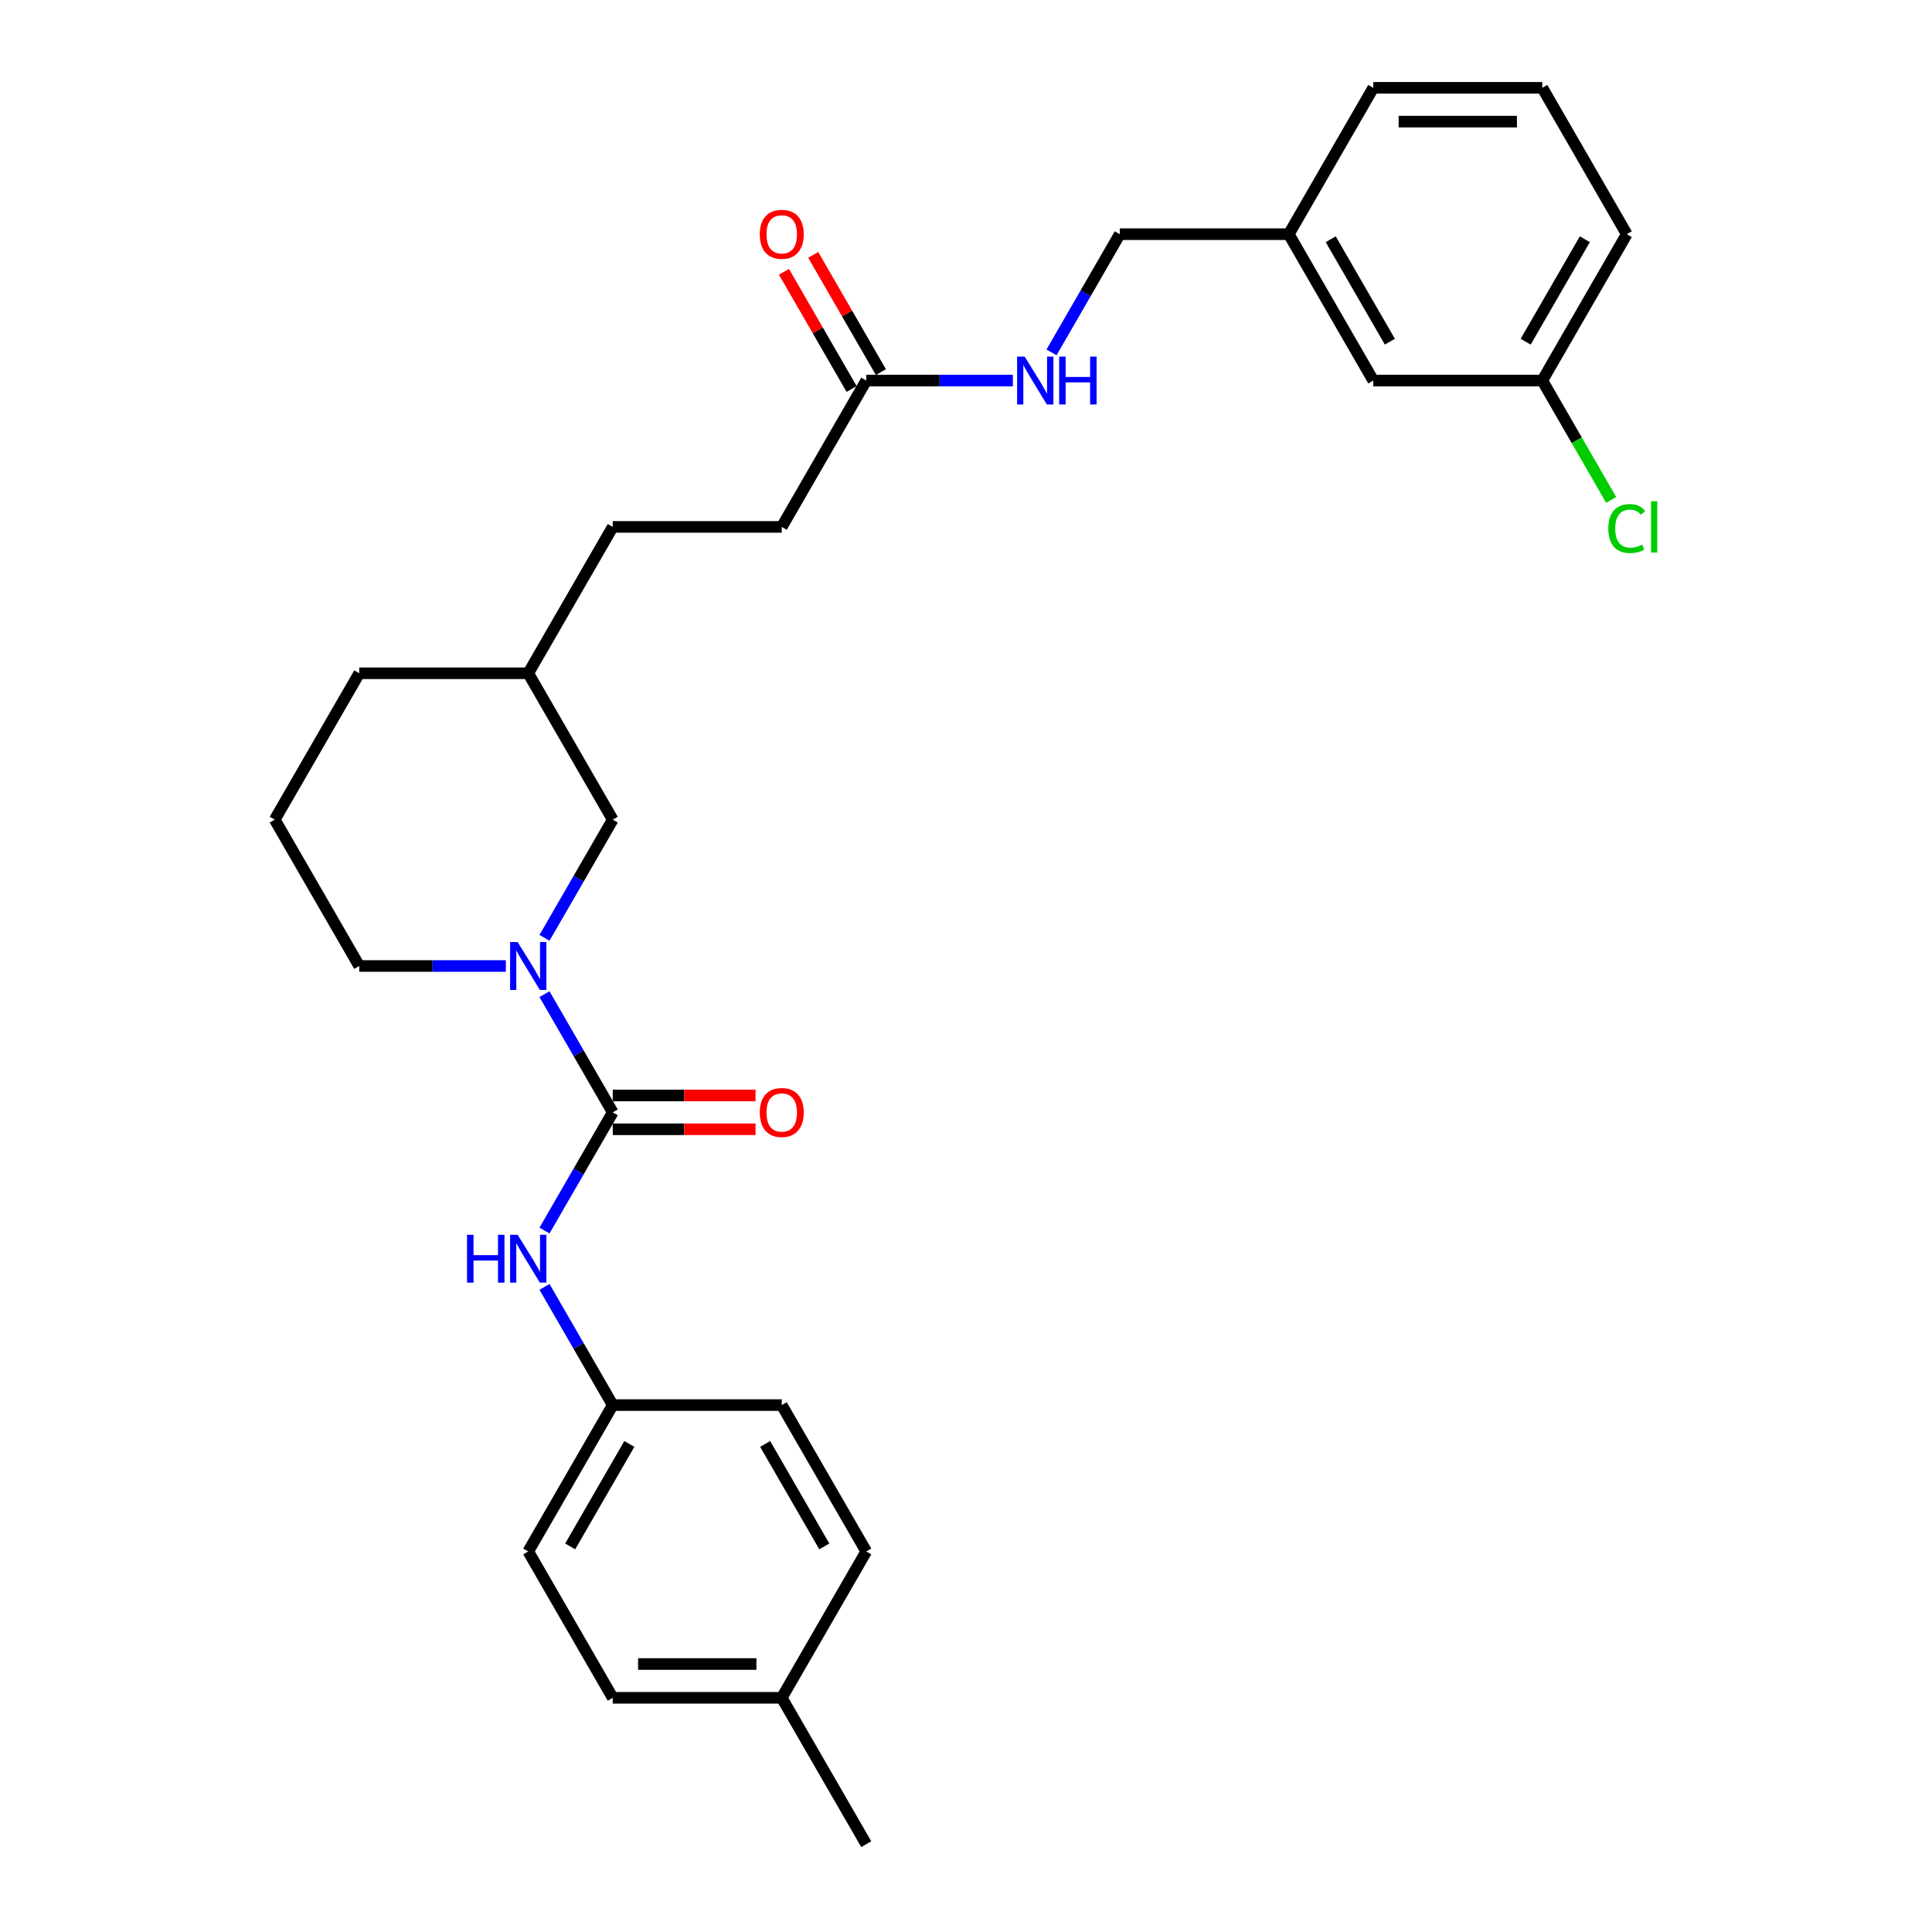 <?xml version='1.0' encoding='iso-8859-1'?>
<svg version='1.1' baseProfile='full'
              xmlns='http://www.w3.org/2000/svg'
                      xmlns:rdkit='http://www.rdkit.org/xml'
                      xmlns:xlink='http://www.w3.org/1999/xlink'
                  xml:space='preserve'
width='1000px' height='1000px' viewBox='0 0 1000 1000'>
<!-- END OF HEADER -->
<rect style='opacity:1.0;fill:#FFFFFF;stroke:none' width='1000' height='1000' x='0' y='0'> </rect>
<path class='bond-0' d='M 317.155,575.758 L 299.493,545.166' style='fill:none;fill-rule:evenodd;stroke:#000000;stroke-width:6px;stroke-linecap:butt;stroke-linejoin:miter;stroke-opacity:1' />
<path class='bond-0' d='M 299.493,545.166 L 281.83,514.574' style='fill:none;fill-rule:evenodd;stroke:#0000FF;stroke-width:6px;stroke-linecap:butt;stroke-linejoin:miter;stroke-opacity:1' />
<path class='bond-1' d='M 317.155,575.758 L 299.493,606.35' style='fill:none;fill-rule:evenodd;stroke:#000000;stroke-width:6px;stroke-linecap:butt;stroke-linejoin:miter;stroke-opacity:1' />
<path class='bond-1' d='M 299.493,606.35 L 281.83,636.941' style='fill:none;fill-rule:evenodd;stroke:#0000FF;stroke-width:6px;stroke-linecap:butt;stroke-linejoin:miter;stroke-opacity:1' />
<path class='bond-4' d='M 317.155,584.505 L 354.114,584.505' style='fill:none;fill-rule:evenodd;stroke:#000000;stroke-width:6px;stroke-linecap:butt;stroke-linejoin:miter;stroke-opacity:1' />
<path class='bond-4' d='M 354.114,584.505 L 391.073,584.505' style='fill:none;fill-rule:evenodd;stroke:#FF0000;stroke-width:6px;stroke-linecap:butt;stroke-linejoin:miter;stroke-opacity:1' />
<path class='bond-4' d='M 317.155,567.01 L 354.114,567.01' style='fill:none;fill-rule:evenodd;stroke:#000000;stroke-width:6px;stroke-linecap:butt;stroke-linejoin:miter;stroke-opacity:1' />
<path class='bond-4' d='M 354.114,567.01 L 391.073,567.01' style='fill:none;fill-rule:evenodd;stroke:#FF0000;stroke-width:6px;stroke-linecap:butt;stroke-linejoin:miter;stroke-opacity:1' />
<path class='bond-3' d='M 281.83,485.426 L 299.493,454.834' style='fill:none;fill-rule:evenodd;stroke:#0000FF;stroke-width:6px;stroke-linecap:butt;stroke-linejoin:miter;stroke-opacity:1' />
<path class='bond-3' d='M 299.493,454.834 L 317.155,424.242' style='fill:none;fill-rule:evenodd;stroke:#000000;stroke-width:6px;stroke-linecap:butt;stroke-linejoin:miter;stroke-opacity:1' />
<path class='bond-10' d='M 261.834,500 L 223.887,500' style='fill:none;fill-rule:evenodd;stroke:#0000FF;stroke-width:6px;stroke-linecap:butt;stroke-linejoin:miter;stroke-opacity:1' />
<path class='bond-10' d='M 223.887,500 L 185.939,500' style='fill:none;fill-rule:evenodd;stroke:#000000;stroke-width:6px;stroke-linecap:butt;stroke-linejoin:miter;stroke-opacity:1' />
<path class='bond-7' d='M 281.83,666.089 L 299.493,696.681' style='fill:none;fill-rule:evenodd;stroke:#0000FF;stroke-width:6px;stroke-linecap:butt;stroke-linejoin:miter;stroke-opacity:1' />
<path class='bond-7' d='M 299.493,696.681 L 317.155,727.273' style='fill:none;fill-rule:evenodd;stroke:#000000;stroke-width:6px;stroke-linecap:butt;stroke-linejoin:miter;stroke-opacity:1' />
<path class='bond-2' d='M 448.371,196.97 L 404.632,272.727' style='fill:none;fill-rule:evenodd;stroke:#000000;stroke-width:6px;stroke-linecap:butt;stroke-linejoin:miter;stroke-opacity:1' />
<path class='bond-5' d='M 448.371,196.97 L 486.319,196.97' style='fill:none;fill-rule:evenodd;stroke:#000000;stroke-width:6px;stroke-linecap:butt;stroke-linejoin:miter;stroke-opacity:1' />
<path class='bond-5' d='M 486.319,196.97 L 524.266,196.97' style='fill:none;fill-rule:evenodd;stroke:#0000FF;stroke-width:6px;stroke-linecap:butt;stroke-linejoin:miter;stroke-opacity:1' />
<path class='bond-6' d='M 455.947,192.596 L 438.436,162.266' style='fill:none;fill-rule:evenodd;stroke:#000000;stroke-width:6px;stroke-linecap:butt;stroke-linejoin:miter;stroke-opacity:1' />
<path class='bond-6' d='M 438.436,162.266 L 420.925,131.937' style='fill:none;fill-rule:evenodd;stroke:#FF0000;stroke-width:6px;stroke-linecap:butt;stroke-linejoin:miter;stroke-opacity:1' />
<path class='bond-6' d='M 440.795,201.344 L 423.284,171.014' style='fill:none;fill-rule:evenodd;stroke:#000000;stroke-width:6px;stroke-linecap:butt;stroke-linejoin:miter;stroke-opacity:1' />
<path class='bond-6' d='M 423.284,171.014 L 405.774,140.685' style='fill:none;fill-rule:evenodd;stroke:#FF0000;stroke-width:6px;stroke-linecap:butt;stroke-linejoin:miter;stroke-opacity:1' />
<path class='bond-14' d='M 317.155,424.242 L 273.416,348.485' style='fill:none;fill-rule:evenodd;stroke:#000000;stroke-width:6px;stroke-linecap:butt;stroke-linejoin:miter;stroke-opacity:1' />
<path class='bond-9' d='M 544.262,182.396 L 561.925,151.804' style='fill:none;fill-rule:evenodd;stroke:#0000FF;stroke-width:6px;stroke-linecap:butt;stroke-linejoin:miter;stroke-opacity:1' />
<path class='bond-9' d='M 561.925,151.804 L 579.587,121.212' style='fill:none;fill-rule:evenodd;stroke:#000000;stroke-width:6px;stroke-linecap:butt;stroke-linejoin:miter;stroke-opacity:1' />
<path class='bond-17' d='M 317.155,727.273 L 404.632,727.273' style='fill:none;fill-rule:evenodd;stroke:#000000;stroke-width:6px;stroke-linecap:butt;stroke-linejoin:miter;stroke-opacity:1' />
<path class='bond-18' d='M 317.155,727.273 L 273.416,803.03' style='fill:none;fill-rule:evenodd;stroke:#000000;stroke-width:6px;stroke-linecap:butt;stroke-linejoin:miter;stroke-opacity:1' />
<path class='bond-18' d='M 325.746,747.384 L 295.129,800.414' style='fill:none;fill-rule:evenodd;stroke:#000000;stroke-width:6px;stroke-linecap:butt;stroke-linejoin:miter;stroke-opacity:1' />
<path class='bond-8' d='M 404.632,272.727 L 317.155,272.727' style='fill:none;fill-rule:evenodd;stroke:#000000;stroke-width:6px;stroke-linecap:butt;stroke-linejoin:miter;stroke-opacity:1' />
<path class='bond-13' d='M 579.587,121.212 L 667.064,121.212' style='fill:none;fill-rule:evenodd;stroke:#000000;stroke-width:6px;stroke-linecap:butt;stroke-linejoin:miter;stroke-opacity:1' />
<path class='bond-22' d='M 185.939,500 L 142.2,424.242' style='fill:none;fill-rule:evenodd;stroke:#000000;stroke-width:6px;stroke-linecap:butt;stroke-linejoin:miter;stroke-opacity:1' />
<path class='bond-11' d='M 710.803,196.97 L 667.064,121.212' style='fill:none;fill-rule:evenodd;stroke:#000000;stroke-width:6px;stroke-linecap:butt;stroke-linejoin:miter;stroke-opacity:1' />
<path class='bond-11' d='M 719.394,176.858 L 688.776,123.828' style='fill:none;fill-rule:evenodd;stroke:#000000;stroke-width:6px;stroke-linecap:butt;stroke-linejoin:miter;stroke-opacity:1' />
<path class='bond-12' d='M 710.803,196.97 L 798.28,196.97' style='fill:none;fill-rule:evenodd;stroke:#000000;stroke-width:6px;stroke-linecap:butt;stroke-linejoin:miter;stroke-opacity:1' />
<path class='bond-16' d='M 798.28,196.97 L 816.119,227.868' style='fill:none;fill-rule:evenodd;stroke:#000000;stroke-width:6px;stroke-linecap:butt;stroke-linejoin:miter;stroke-opacity:1' />
<path class='bond-16' d='M 816.119,227.868 L 833.958,258.766' style='fill:none;fill-rule:evenodd;stroke:#00CC00;stroke-width:6px;stroke-linecap:butt;stroke-linejoin:miter;stroke-opacity:1' />
<path class='bond-30' d='M 798.28,196.97 L 842.019,121.212' style='fill:none;fill-rule:evenodd;stroke:#000000;stroke-width:6px;stroke-linecap:butt;stroke-linejoin:miter;stroke-opacity:1' />
<path class='bond-30' d='M 789.689,176.858 L 820.306,123.828' style='fill:none;fill-rule:evenodd;stroke:#000000;stroke-width:6px;stroke-linecap:butt;stroke-linejoin:miter;stroke-opacity:1' />
<path class='bond-25' d='M 667.064,121.212 L 710.803,45.455' style='fill:none;fill-rule:evenodd;stroke:#000000;stroke-width:6px;stroke-linecap:butt;stroke-linejoin:miter;stroke-opacity:1' />
<path class='bond-19' d='M 273.416,348.485 L 317.155,272.727' style='fill:none;fill-rule:evenodd;stroke:#000000;stroke-width:6px;stroke-linecap:butt;stroke-linejoin:miter;stroke-opacity:1' />
<path class='bond-29' d='M 273.416,348.485 L 185.939,348.485' style='fill:none;fill-rule:evenodd;stroke:#000000;stroke-width:6px;stroke-linecap:butt;stroke-linejoin:miter;stroke-opacity:1' />
<path class='bond-15' d='M 404.632,878.788 L 317.155,878.788' style='fill:none;fill-rule:evenodd;stroke:#000000;stroke-width:6px;stroke-linecap:butt;stroke-linejoin:miter;stroke-opacity:1' />
<path class='bond-15' d='M 391.511,861.292 L 330.277,861.292' style='fill:none;fill-rule:evenodd;stroke:#000000;stroke-width:6px;stroke-linecap:butt;stroke-linejoin:miter;stroke-opacity:1' />
<path class='bond-27' d='M 404.632,878.788 L 448.371,954.545' style='fill:none;fill-rule:evenodd;stroke:#000000;stroke-width:6px;stroke-linecap:butt;stroke-linejoin:miter;stroke-opacity:1' />
<path class='bond-28' d='M 404.632,878.788 L 448.371,803.03' style='fill:none;fill-rule:evenodd;stroke:#000000;stroke-width:6px;stroke-linecap:butt;stroke-linejoin:miter;stroke-opacity:1' />
<path class='bond-21' d='M 404.632,727.273 L 448.371,803.03' style='fill:none;fill-rule:evenodd;stroke:#000000;stroke-width:6px;stroke-linecap:butt;stroke-linejoin:miter;stroke-opacity:1' />
<path class='bond-21' d='M 396.042,747.384 L 426.659,800.414' style='fill:none;fill-rule:evenodd;stroke:#000000;stroke-width:6px;stroke-linecap:butt;stroke-linejoin:miter;stroke-opacity:1' />
<path class='bond-20' d='M 273.416,803.03 L 317.155,878.788' style='fill:none;fill-rule:evenodd;stroke:#000000;stroke-width:6px;stroke-linecap:butt;stroke-linejoin:miter;stroke-opacity:1' />
<path class='bond-26' d='M 142.2,424.242 L 185.939,348.485' style='fill:none;fill-rule:evenodd;stroke:#000000;stroke-width:6px;stroke-linecap:butt;stroke-linejoin:miter;stroke-opacity:1' />
<path class='bond-23' d='M 798.28,45.455 L 710.803,45.455' style='fill:none;fill-rule:evenodd;stroke:#000000;stroke-width:6px;stroke-linecap:butt;stroke-linejoin:miter;stroke-opacity:1' />
<path class='bond-23' d='M 785.159,62.95 L 723.924,62.95' style='fill:none;fill-rule:evenodd;stroke:#000000;stroke-width:6px;stroke-linecap:butt;stroke-linejoin:miter;stroke-opacity:1' />
<path class='bond-24' d='M 798.28,45.455 L 842.019,121.212' style='fill:none;fill-rule:evenodd;stroke:#000000;stroke-width:6px;stroke-linecap:butt;stroke-linejoin:miter;stroke-opacity:1' />
<path  class='atom-1' d='M 267.94 487.613
L 276.058 500.735
Q 276.863 502.029, 278.158 504.374
Q 279.452 506.718, 279.522 506.858
L 279.522 487.613
L 282.811 487.613
L 282.811 512.387
L 279.417 512.387
L 270.704 498.041
Q 269.69 496.361, 268.605 494.436
Q 267.555 492.512, 267.24 491.917
L 267.24 512.387
L 264.021 512.387
L 264.021 487.613
L 267.94 487.613
' fill='#0000FF'/>
<path  class='atom-2' d='M 241.732 639.128
L 245.091 639.128
L 245.091 649.661
L 257.758 649.661
L 257.758 639.128
L 261.117 639.128
L 261.117 663.902
L 257.758 663.902
L 257.758 652.46
L 245.091 652.46
L 245.091 663.902
L 241.732 663.902
L 241.732 639.128
' fill='#0000FF'/>
<path  class='atom-2' d='M 267.94 639.128
L 276.058 652.25
Q 276.863 653.545, 278.158 655.889
Q 279.452 658.233, 279.522 658.373
L 279.522 639.128
L 282.811 639.128
L 282.811 663.902
L 279.417 663.902
L 270.704 649.556
Q 269.69 647.876, 268.605 645.952
Q 267.555 644.027, 267.24 643.432
L 267.24 663.902
L 264.021 663.902
L 264.021 639.128
L 267.94 639.128
' fill='#0000FF'/>
<path  class='atom-5' d='M 393.26 575.828
Q 393.26 569.879, 396.199 566.555
Q 399.139 563.231, 404.632 563.231
Q 410.126 563.231, 413.065 566.555
Q 416.004 569.879, 416.004 575.828
Q 416.004 581.846, 413.03 585.275
Q 410.056 588.669, 404.632 588.669
Q 399.174 588.669, 396.199 585.275
Q 393.26 581.881, 393.26 575.828
M 404.632 585.87
Q 408.411 585.87, 410.441 583.351
Q 412.505 580.796, 412.505 575.828
Q 412.505 570.964, 410.441 568.514
Q 408.411 566.03, 404.632 566.03
Q 400.853 566.03, 398.789 568.479
Q 396.759 570.929, 396.759 575.828
Q 396.759 580.831, 398.789 583.351
Q 400.853 585.87, 404.632 585.87
' fill='#FF0000'/>
<path  class='atom-6' d='M 530.372 184.583
L 538.49 197.705
Q 539.295 198.999, 540.589 201.344
Q 541.884 203.688, 541.954 203.828
L 541.954 184.583
L 545.243 184.583
L 545.243 209.356
L 541.849 209.356
L 533.136 195.01
Q 532.122 193.331, 531.037 191.406
Q 529.987 189.482, 529.672 188.887
L 529.672 209.356
L 526.453 209.356
L 526.453 184.583
L 530.372 184.583
' fill='#0000FF'/>
<path  class='atom-6' d='M 548.217 184.583
L 551.577 184.583
L 551.577 195.115
L 564.243 195.115
L 564.243 184.583
L 567.602 184.583
L 567.602 209.356
L 564.243 209.356
L 564.243 197.914
L 551.577 197.914
L 551.577 209.356
L 548.217 209.356
L 548.217 184.583
' fill='#0000FF'/>
<path  class='atom-7' d='M 393.26 121.282
Q 393.26 115.334, 396.199 112.01
Q 399.139 108.685, 404.632 108.685
Q 410.126 108.685, 413.065 112.01
Q 416.004 115.334, 416.004 121.282
Q 416.004 127.301, 413.03 130.73
Q 410.056 134.124, 404.632 134.124
Q 399.174 134.124, 396.199 130.73
Q 393.26 127.336, 393.26 121.282
M 404.632 131.324
Q 408.411 131.324, 410.441 128.805
Q 412.505 126.251, 412.505 121.282
Q 412.505 116.418, 410.441 113.969
Q 408.411 111.485, 404.632 111.485
Q 400.853 111.485, 398.789 113.934
Q 396.759 116.383, 396.759 121.282
Q 396.759 126.286, 398.789 128.805
Q 400.853 131.324, 404.632 131.324
' fill='#FF0000'/>
<path  class='atom-17' d='M 832.466 273.585
Q 832.466 267.426, 835.336 264.207
Q 838.24 260.953, 843.733 260.953
Q 848.842 260.953, 851.571 264.557
L 849.262 266.446
Q 847.267 263.822, 843.733 263.822
Q 839.989 263.822, 837.995 266.341
Q 836.035 268.826, 836.035 273.585
Q 836.035 278.483, 838.065 281.003
Q 840.129 283.522, 844.118 283.522
Q 846.848 283.522, 850.032 281.877
L 851.011 284.502
Q 849.717 285.342, 847.757 285.831
Q 845.798 286.321, 843.628 286.321
Q 838.24 286.321, 835.336 283.032
Q 832.466 279.743, 832.466 273.585
' fill='#00CC00'/>
<path  class='atom-17' d='M 854.581 259.448
L 857.8 259.448
L 857.8 286.006
L 854.581 286.006
L 854.581 259.448
' fill='#00CC00'/>
</svg>
